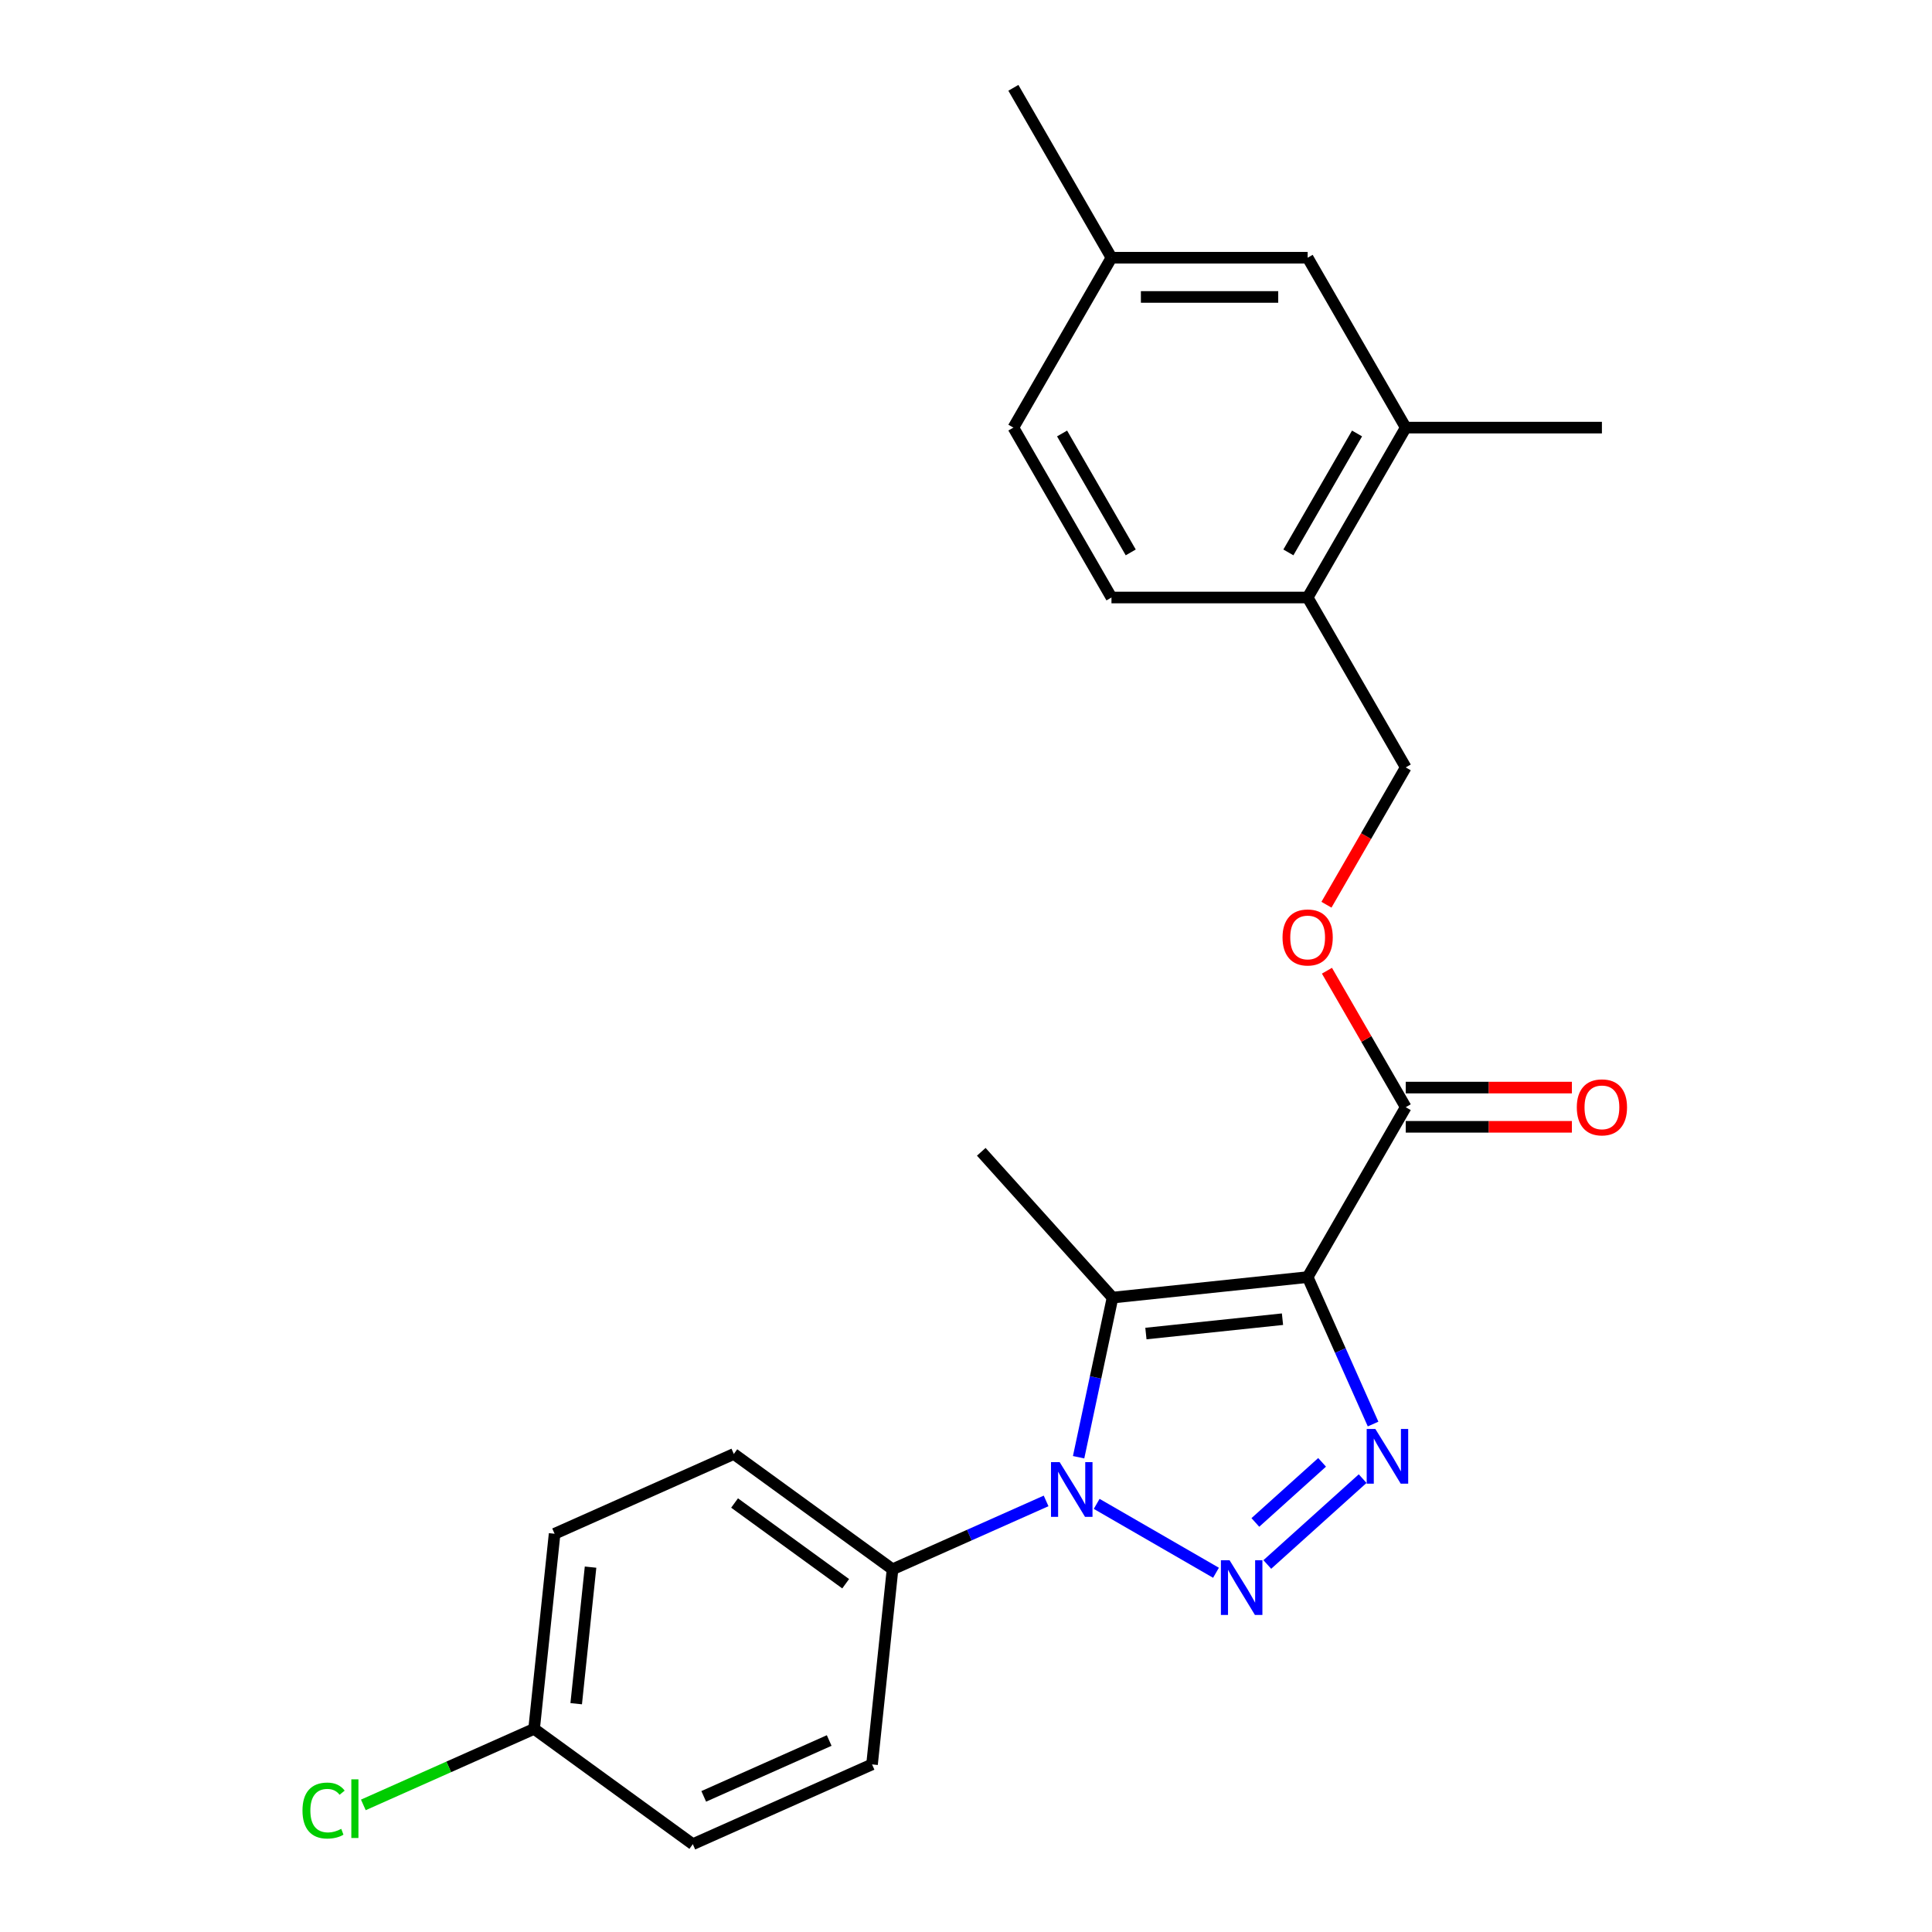 <?xml version='1.0' encoding='iso-8859-1'?>
<svg version='1.1' baseProfile='full'
              xmlns='http://www.w3.org/2000/svg'
                      xmlns:rdkit='http://www.rdkit.org/xml'
                      xmlns:xlink='http://www.w3.org/1999/xlink'
                  xml:space='preserve'
width='1000px' height='1000px' viewBox='0 0 1000 1000'>
<!-- END OF HEADER -->
<rect style='opacity:1.0;fill:#FFFFFF;stroke:none' width='1000' height='1000' x='0' y='0'> </rect>
<path class='bond-2' d='M 676.837,661.021 L 693.77,699.053' style='fill:none;fill-rule:evenodd;stroke:#000000;stroke-width:6px;stroke-linecap:butt;stroke-linejoin:miter;stroke-opacity:1' />
<path class='bond-2' d='M 693.77,699.053 L 710.703,737.085' style='fill:none;fill-rule:evenodd;stroke:#0000FF;stroke-width:6px;stroke-linecap:butt;stroke-linejoin:miter;stroke-opacity:1' />
<path class='bond-3' d='M 676.837,661.021 L 575.851,671.635' style='fill:none;fill-rule:evenodd;stroke:#000000;stroke-width:6px;stroke-linecap:butt;stroke-linejoin:miter;stroke-opacity:1' />
<path class='bond-3' d='M 663.812,682.81 L 593.122,690.24' style='fill:none;fill-rule:evenodd;stroke:#000000;stroke-width:6px;stroke-linecap:butt;stroke-linejoin:miter;stroke-opacity:1' />
<path class='bond-4' d='M 676.837,661.021 L 727.608,573.083' style='fill:none;fill-rule:evenodd;stroke:#000000;stroke-width:6px;stroke-linecap:butt;stroke-linejoin:miter;stroke-opacity:1' />
<path class='bond-0' d='M 655.956,809.773 L 705.306,765.338' style='fill:none;fill-rule:evenodd;stroke:#0000FF;stroke-width:6px;stroke-linecap:butt;stroke-linejoin:miter;stroke-opacity:1' />
<path class='bond-0' d='M 649.77,788.015 L 684.315,756.911' style='fill:none;fill-rule:evenodd;stroke:#0000FF;stroke-width:6px;stroke-linecap:butt;stroke-linejoin:miter;stroke-opacity:1' />
<path class='bond-24' d='M 629.399,814.063 L 567.635,778.403' style='fill:none;fill-rule:evenodd;stroke:#0000FF;stroke-width:6px;stroke-linecap:butt;stroke-linejoin:miter;stroke-opacity:1' />
<path class='bond-1' d='M 558.289,754.259 L 567.07,712.947' style='fill:none;fill-rule:evenodd;stroke:#0000FF;stroke-width:6px;stroke-linecap:butt;stroke-linejoin:miter;stroke-opacity:1' />
<path class='bond-1' d='M 567.07,712.947 L 575.851,671.635' style='fill:none;fill-rule:evenodd;stroke:#000000;stroke-width:6px;stroke-linecap:butt;stroke-linejoin:miter;stroke-opacity:1' />
<path class='bond-5' d='M 541.461,776.87 L 501.719,794.564' style='fill:none;fill-rule:evenodd;stroke:#0000FF;stroke-width:6px;stroke-linecap:butt;stroke-linejoin:miter;stroke-opacity:1' />
<path class='bond-5' d='M 501.719,794.564 L 461.976,812.259' style='fill:none;fill-rule:evenodd;stroke:#000000;stroke-width:6px;stroke-linecap:butt;stroke-linejoin:miter;stroke-opacity:1' />
<path class='bond-15' d='M 575.851,671.635 L 507.906,596.174' style='fill:none;fill-rule:evenodd;stroke:#000000;stroke-width:6px;stroke-linecap:butt;stroke-linejoin:miter;stroke-opacity:1' />
<path class='bond-6' d='M 727.608,573.083 L 707.216,537.763' style='fill:none;fill-rule:evenodd;stroke:#000000;stroke-width:6px;stroke-linecap:butt;stroke-linejoin:miter;stroke-opacity:1' />
<path class='bond-6' d='M 707.216,537.763 L 686.824,502.443' style='fill:none;fill-rule:evenodd;stroke:#FF0000;stroke-width:6px;stroke-linecap:butt;stroke-linejoin:miter;stroke-opacity:1' />
<path class='bond-9' d='M 727.608,583.237 L 770.61,583.237' style='fill:none;fill-rule:evenodd;stroke:#000000;stroke-width:6px;stroke-linecap:butt;stroke-linejoin:miter;stroke-opacity:1' />
<path class='bond-9' d='M 770.61,583.237 L 813.612,583.237' style='fill:none;fill-rule:evenodd;stroke:#FF0000;stroke-width:6px;stroke-linecap:butt;stroke-linejoin:miter;stroke-opacity:1' />
<path class='bond-9' d='M 727.608,562.928 L 770.61,562.928' style='fill:none;fill-rule:evenodd;stroke:#000000;stroke-width:6px;stroke-linecap:butt;stroke-linejoin:miter;stroke-opacity:1' />
<path class='bond-9' d='M 770.61,562.928 L 813.612,562.928' style='fill:none;fill-rule:evenodd;stroke:#FF0000;stroke-width:6px;stroke-linecap:butt;stroke-linejoin:miter;stroke-opacity:1' />
<path class='bond-12' d='M 461.976,812.259 L 379.827,752.574' style='fill:none;fill-rule:evenodd;stroke:#000000;stroke-width:6px;stroke-linecap:butt;stroke-linejoin:miter;stroke-opacity:1' />
<path class='bond-12' d='M 437.717,819.736 L 380.212,777.956' style='fill:none;fill-rule:evenodd;stroke:#000000;stroke-width:6px;stroke-linecap:butt;stroke-linejoin:miter;stroke-opacity:1' />
<path class='bond-13' d='M 461.976,812.259 L 451.362,913.245' style='fill:none;fill-rule:evenodd;stroke:#000000;stroke-width:6px;stroke-linecap:butt;stroke-linejoin:miter;stroke-opacity:1' />
<path class='bond-11' d='M 686.57,468.286 L 707.089,432.746' style='fill:none;fill-rule:evenodd;stroke:#FF0000;stroke-width:6px;stroke-linecap:butt;stroke-linejoin:miter;stroke-opacity:1' />
<path class='bond-11' d='M 707.089,432.746 L 727.608,397.207' style='fill:none;fill-rule:evenodd;stroke:#000000;stroke-width:6px;stroke-linecap:butt;stroke-linejoin:miter;stroke-opacity:1' />
<path class='bond-7' d='M 727.608,221.331 L 676.837,309.269' style='fill:none;fill-rule:evenodd;stroke:#000000;stroke-width:6px;stroke-linecap:butt;stroke-linejoin:miter;stroke-opacity:1' />
<path class='bond-7' d='M 702.405,224.367 L 666.865,285.924' style='fill:none;fill-rule:evenodd;stroke:#000000;stroke-width:6px;stroke-linecap:butt;stroke-linejoin:miter;stroke-opacity:1' />
<path class='bond-10' d='M 727.608,221.331 L 676.837,133.393' style='fill:none;fill-rule:evenodd;stroke:#000000;stroke-width:6px;stroke-linecap:butt;stroke-linejoin:miter;stroke-opacity:1' />
<path class='bond-22' d='M 727.608,221.331 L 829.15,221.331' style='fill:none;fill-rule:evenodd;stroke:#000000;stroke-width:6px;stroke-linecap:butt;stroke-linejoin:miter;stroke-opacity:1' />
<path class='bond-8' d='M 676.837,309.269 L 727.608,397.207' style='fill:none;fill-rule:evenodd;stroke:#000000;stroke-width:6px;stroke-linecap:butt;stroke-linejoin:miter;stroke-opacity:1' />
<path class='bond-14' d='M 676.837,309.269 L 575.295,309.269' style='fill:none;fill-rule:evenodd;stroke:#000000;stroke-width:6px;stroke-linecap:butt;stroke-linejoin:miter;stroke-opacity:1' />
<path class='bond-26' d='M 676.837,133.393 L 575.295,133.393' style='fill:none;fill-rule:evenodd;stroke:#000000;stroke-width:6px;stroke-linecap:butt;stroke-linejoin:miter;stroke-opacity:1' />
<path class='bond-26' d='M 661.606,153.701 L 590.526,153.701' style='fill:none;fill-rule:evenodd;stroke:#000000;stroke-width:6px;stroke-linecap:butt;stroke-linejoin:miter;stroke-opacity:1' />
<path class='bond-18' d='M 379.827,752.574 L 287.064,793.875' style='fill:none;fill-rule:evenodd;stroke:#000000;stroke-width:6px;stroke-linecap:butt;stroke-linejoin:miter;stroke-opacity:1' />
<path class='bond-20' d='M 451.362,913.245 L 358.599,954.545' style='fill:none;fill-rule:evenodd;stroke:#000000;stroke-width:6px;stroke-linecap:butt;stroke-linejoin:miter;stroke-opacity:1' />
<path class='bond-20' d='M 429.187,900.887 L 364.253,929.798' style='fill:none;fill-rule:evenodd;stroke:#000000;stroke-width:6px;stroke-linecap:butt;stroke-linejoin:miter;stroke-opacity:1' />
<path class='bond-19' d='M 575.295,309.269 L 524.524,221.331' style='fill:none;fill-rule:evenodd;stroke:#000000;stroke-width:6px;stroke-linecap:butt;stroke-linejoin:miter;stroke-opacity:1' />
<path class='bond-19' d='M 585.267,285.924 L 549.727,224.367' style='fill:none;fill-rule:evenodd;stroke:#000000;stroke-width:6px;stroke-linecap:butt;stroke-linejoin:miter;stroke-opacity:1' />
<path class='bond-16' d='M 575.295,133.393 L 524.524,221.331' style='fill:none;fill-rule:evenodd;stroke:#000000;stroke-width:6px;stroke-linecap:butt;stroke-linejoin:miter;stroke-opacity:1' />
<path class='bond-23' d='M 575.295,133.393 L 524.524,45.455' style='fill:none;fill-rule:evenodd;stroke:#000000;stroke-width:6px;stroke-linecap:butt;stroke-linejoin:miter;stroke-opacity:1' />
<path class='bond-17' d='M 276.45,894.861 L 358.599,954.545' style='fill:none;fill-rule:evenodd;stroke:#000000;stroke-width:6px;stroke-linecap:butt;stroke-linejoin:miter;stroke-opacity:1' />
<path class='bond-21' d='M 276.45,894.861 L 232.257,914.536' style='fill:none;fill-rule:evenodd;stroke:#000000;stroke-width:6px;stroke-linecap:butt;stroke-linejoin:miter;stroke-opacity:1' />
<path class='bond-21' d='M 232.257,914.536 L 188.065,934.212' style='fill:none;fill-rule:evenodd;stroke:#00CC00;stroke-width:6px;stroke-linecap:butt;stroke-linejoin:miter;stroke-opacity:1' />
<path class='bond-25' d='M 276.45,894.861 L 287.064,793.875' style='fill:none;fill-rule:evenodd;stroke:#000000;stroke-width:6px;stroke-linecap:butt;stroke-linejoin:miter;stroke-opacity:1' />
<path class='bond-25' d='M 298.239,881.835 L 305.669,811.145' style='fill:none;fill-rule:evenodd;stroke:#000000;stroke-width:6px;stroke-linecap:butt;stroke-linejoin:miter;stroke-opacity:1' />
<path  class='atom-1' d='M 636.417 807.569
L 645.697 822.569
Q 646.617 824.049, 648.097 826.729
Q 649.577 829.409, 649.657 829.569
L 649.657 807.569
L 653.417 807.569
L 653.417 835.889
L 649.537 835.889
L 639.577 819.489
Q 638.417 817.569, 637.177 815.369
Q 635.977 813.169, 635.617 812.489
L 635.617 835.889
L 631.937 835.889
L 631.937 807.569
L 636.417 807.569
' fill='#0000FF'/>
<path  class='atom-2' d='M 548.479 756.798
L 557.759 771.798
Q 558.679 773.278, 560.159 775.958
Q 561.639 778.638, 561.719 778.798
L 561.719 756.798
L 565.479 756.798
L 565.479 785.118
L 561.599 785.118
L 551.639 768.718
Q 550.479 766.798, 549.239 764.598
Q 548.039 762.398, 547.679 761.718
L 547.679 785.118
L 543.999 785.118
L 543.999 756.798
L 548.479 756.798
' fill='#0000FF'/>
<path  class='atom-3' d='M 711.878 739.624
L 721.158 754.624
Q 722.078 756.104, 723.558 758.784
Q 725.038 761.464, 725.118 761.624
L 725.118 739.624
L 728.878 739.624
L 728.878 767.944
L 724.998 767.944
L 715.038 751.544
Q 713.878 749.624, 712.638 747.424
Q 711.438 745.224, 711.078 744.544
L 711.078 767.944
L 707.398 767.944
L 707.398 739.624
L 711.878 739.624
' fill='#0000FF'/>
<path  class='atom-7' d='M 663.837 485.225
Q 663.837 478.425, 667.197 474.625
Q 670.557 470.825, 676.837 470.825
Q 683.117 470.825, 686.477 474.625
Q 689.837 478.425, 689.837 485.225
Q 689.837 492.105, 686.437 496.025
Q 683.037 499.905, 676.837 499.905
Q 670.597 499.905, 667.197 496.025
Q 663.837 492.145, 663.837 485.225
M 676.837 496.705
Q 681.157 496.705, 683.477 493.825
Q 685.837 490.905, 685.837 485.225
Q 685.837 479.665, 683.477 476.865
Q 681.157 474.025, 676.837 474.025
Q 672.517 474.025, 670.157 476.825
Q 667.837 479.625, 667.837 485.225
Q 667.837 490.945, 670.157 493.825
Q 672.517 496.705, 676.837 496.705
' fill='#FF0000'/>
<path  class='atom-10' d='M 816.15 573.163
Q 816.15 566.363, 819.51 562.563
Q 822.87 558.763, 829.15 558.763
Q 835.43 558.763, 838.79 562.563
Q 842.15 566.363, 842.15 573.163
Q 842.15 580.043, 838.75 583.963
Q 835.35 587.843, 829.15 587.843
Q 822.91 587.843, 819.51 583.963
Q 816.15 580.083, 816.15 573.163
M 829.15 584.643
Q 833.47 584.643, 835.79 581.763
Q 838.15 578.843, 838.15 573.163
Q 838.15 567.603, 835.79 564.803
Q 833.47 561.963, 829.15 561.963
Q 824.83 561.963, 822.47 564.763
Q 820.15 567.563, 820.15 573.163
Q 820.15 578.883, 822.47 581.763
Q 824.83 584.643, 829.15 584.643
' fill='#FF0000'/>
<path  class='atom-22' d='M 156.566 937.141
Q 156.566 930.101, 159.846 926.421
Q 163.166 922.701, 169.446 922.701
Q 175.286 922.701, 178.406 926.821
L 175.766 928.981
Q 173.486 925.981, 169.446 925.981
Q 165.166 925.981, 162.886 928.861
Q 160.646 931.701, 160.646 937.141
Q 160.646 942.741, 162.966 945.621
Q 165.326 948.501, 169.886 948.501
Q 173.006 948.501, 176.646 946.621
L 177.766 949.621
Q 176.286 950.581, 174.046 951.141
Q 171.806 951.701, 169.326 951.701
Q 163.166 951.701, 159.846 947.941
Q 156.566 944.181, 156.566 937.141
' fill='#00CC00'/>
<path  class='atom-22' d='M 181.846 920.981
L 185.526 920.981
L 185.526 951.341
L 181.846 951.341
L 181.846 920.981
' fill='#00CC00'/>
</svg>
